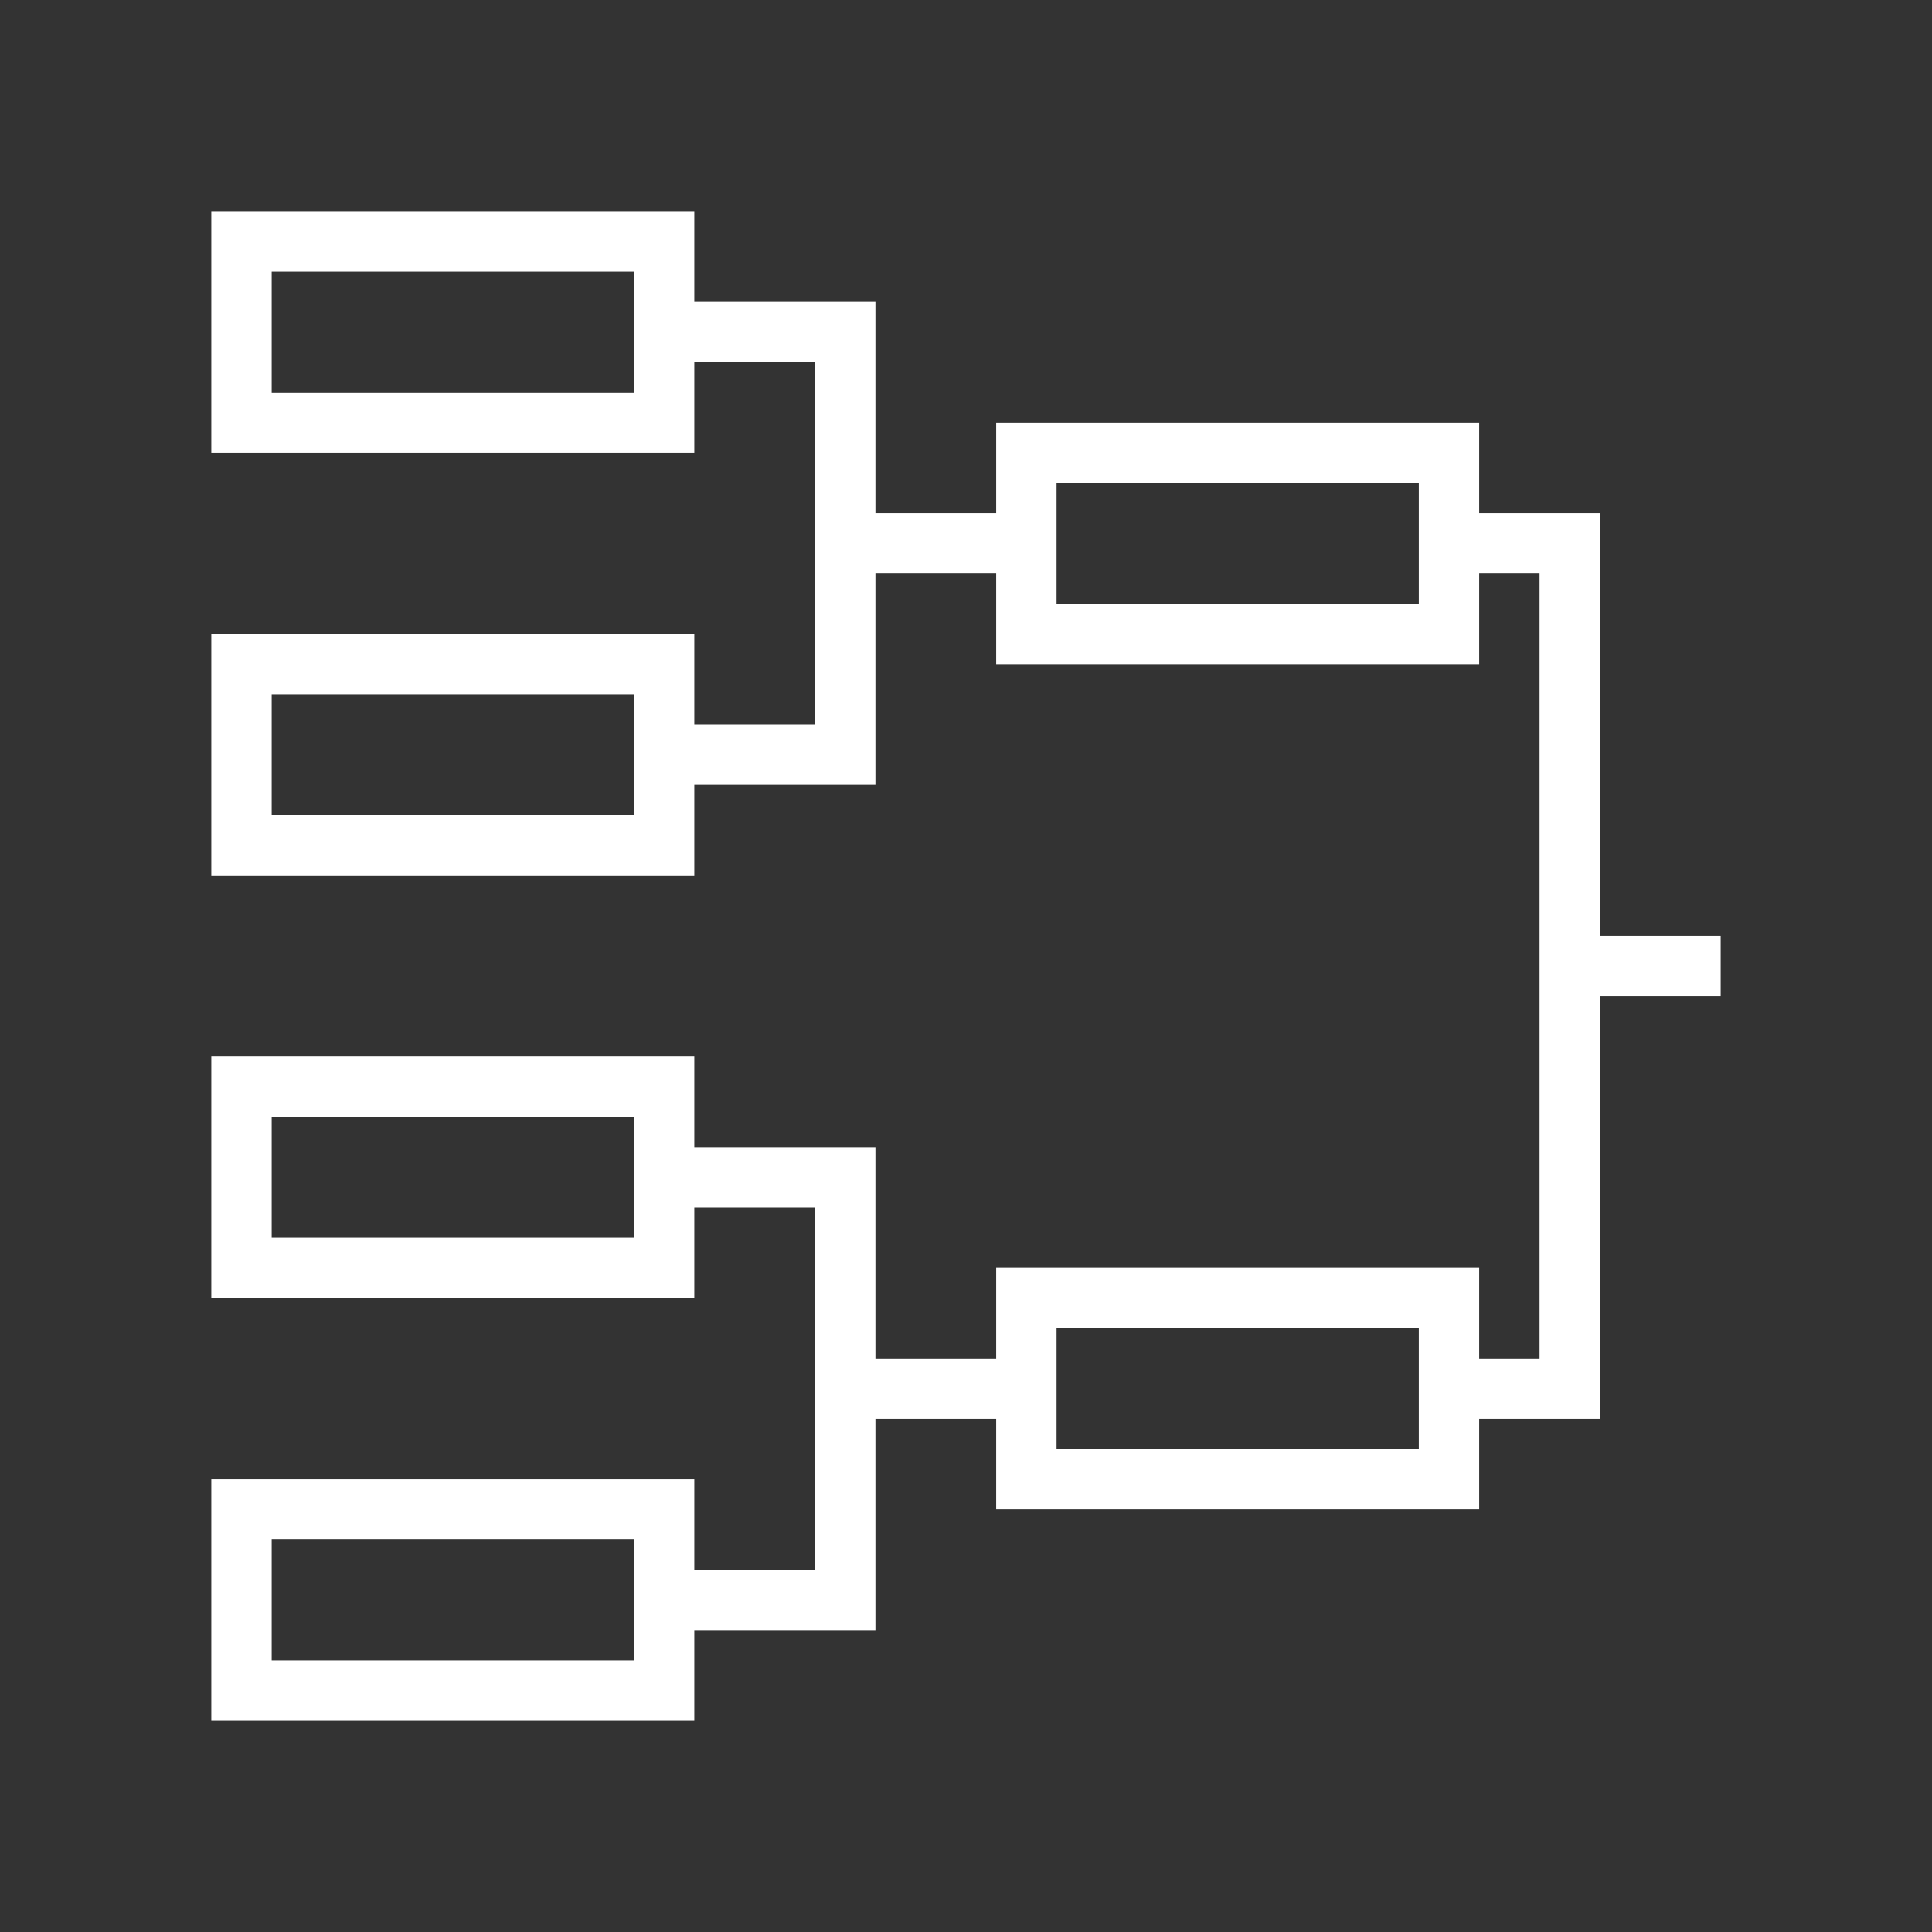 <svg id="SvgjsSvg1001" width="256" height="256" xmlns="http://www.w3.org/2000/svg" version="1.1"
     xmlns:xlink="http://www.w3.org/1999/xlink" xmlns:svgjs="http://svgjs.com/svgjs">
    <rect width="100%" height="100%" fill="#333333" stroke="none"/>
    <defs id="SvgjsDefs1002"></defs>
    <g id="SvgjsG1008">
        <svg xmlns="http://www.w3.org/2000/svg" viewBox="0 0 64 64" width="256" height="256">
            <path d="M57 31h-4V17h-4v-3H33v3h-4v-7h-6V7H7v8h16v-3h4v12h-4v-3H7v8h16v-3h6v-7h4v3h16v-3h2v26h-2v-3H33v3h-4v-7h-6v-3H7v8h16v-3h4v12h-4v-3H7v8h16v-3h6v-7h4v3h16v-3h4V33h4ZM21
            13H9V9h12Zm0 14H9v-4h12Zm26-7H35v-4h12ZM21 41H9v-4h12Zm0 14H9v-4h12Zm26-7H35v-4h12Z" fill="white"></path>
        </svg>
    </g>
</svg>